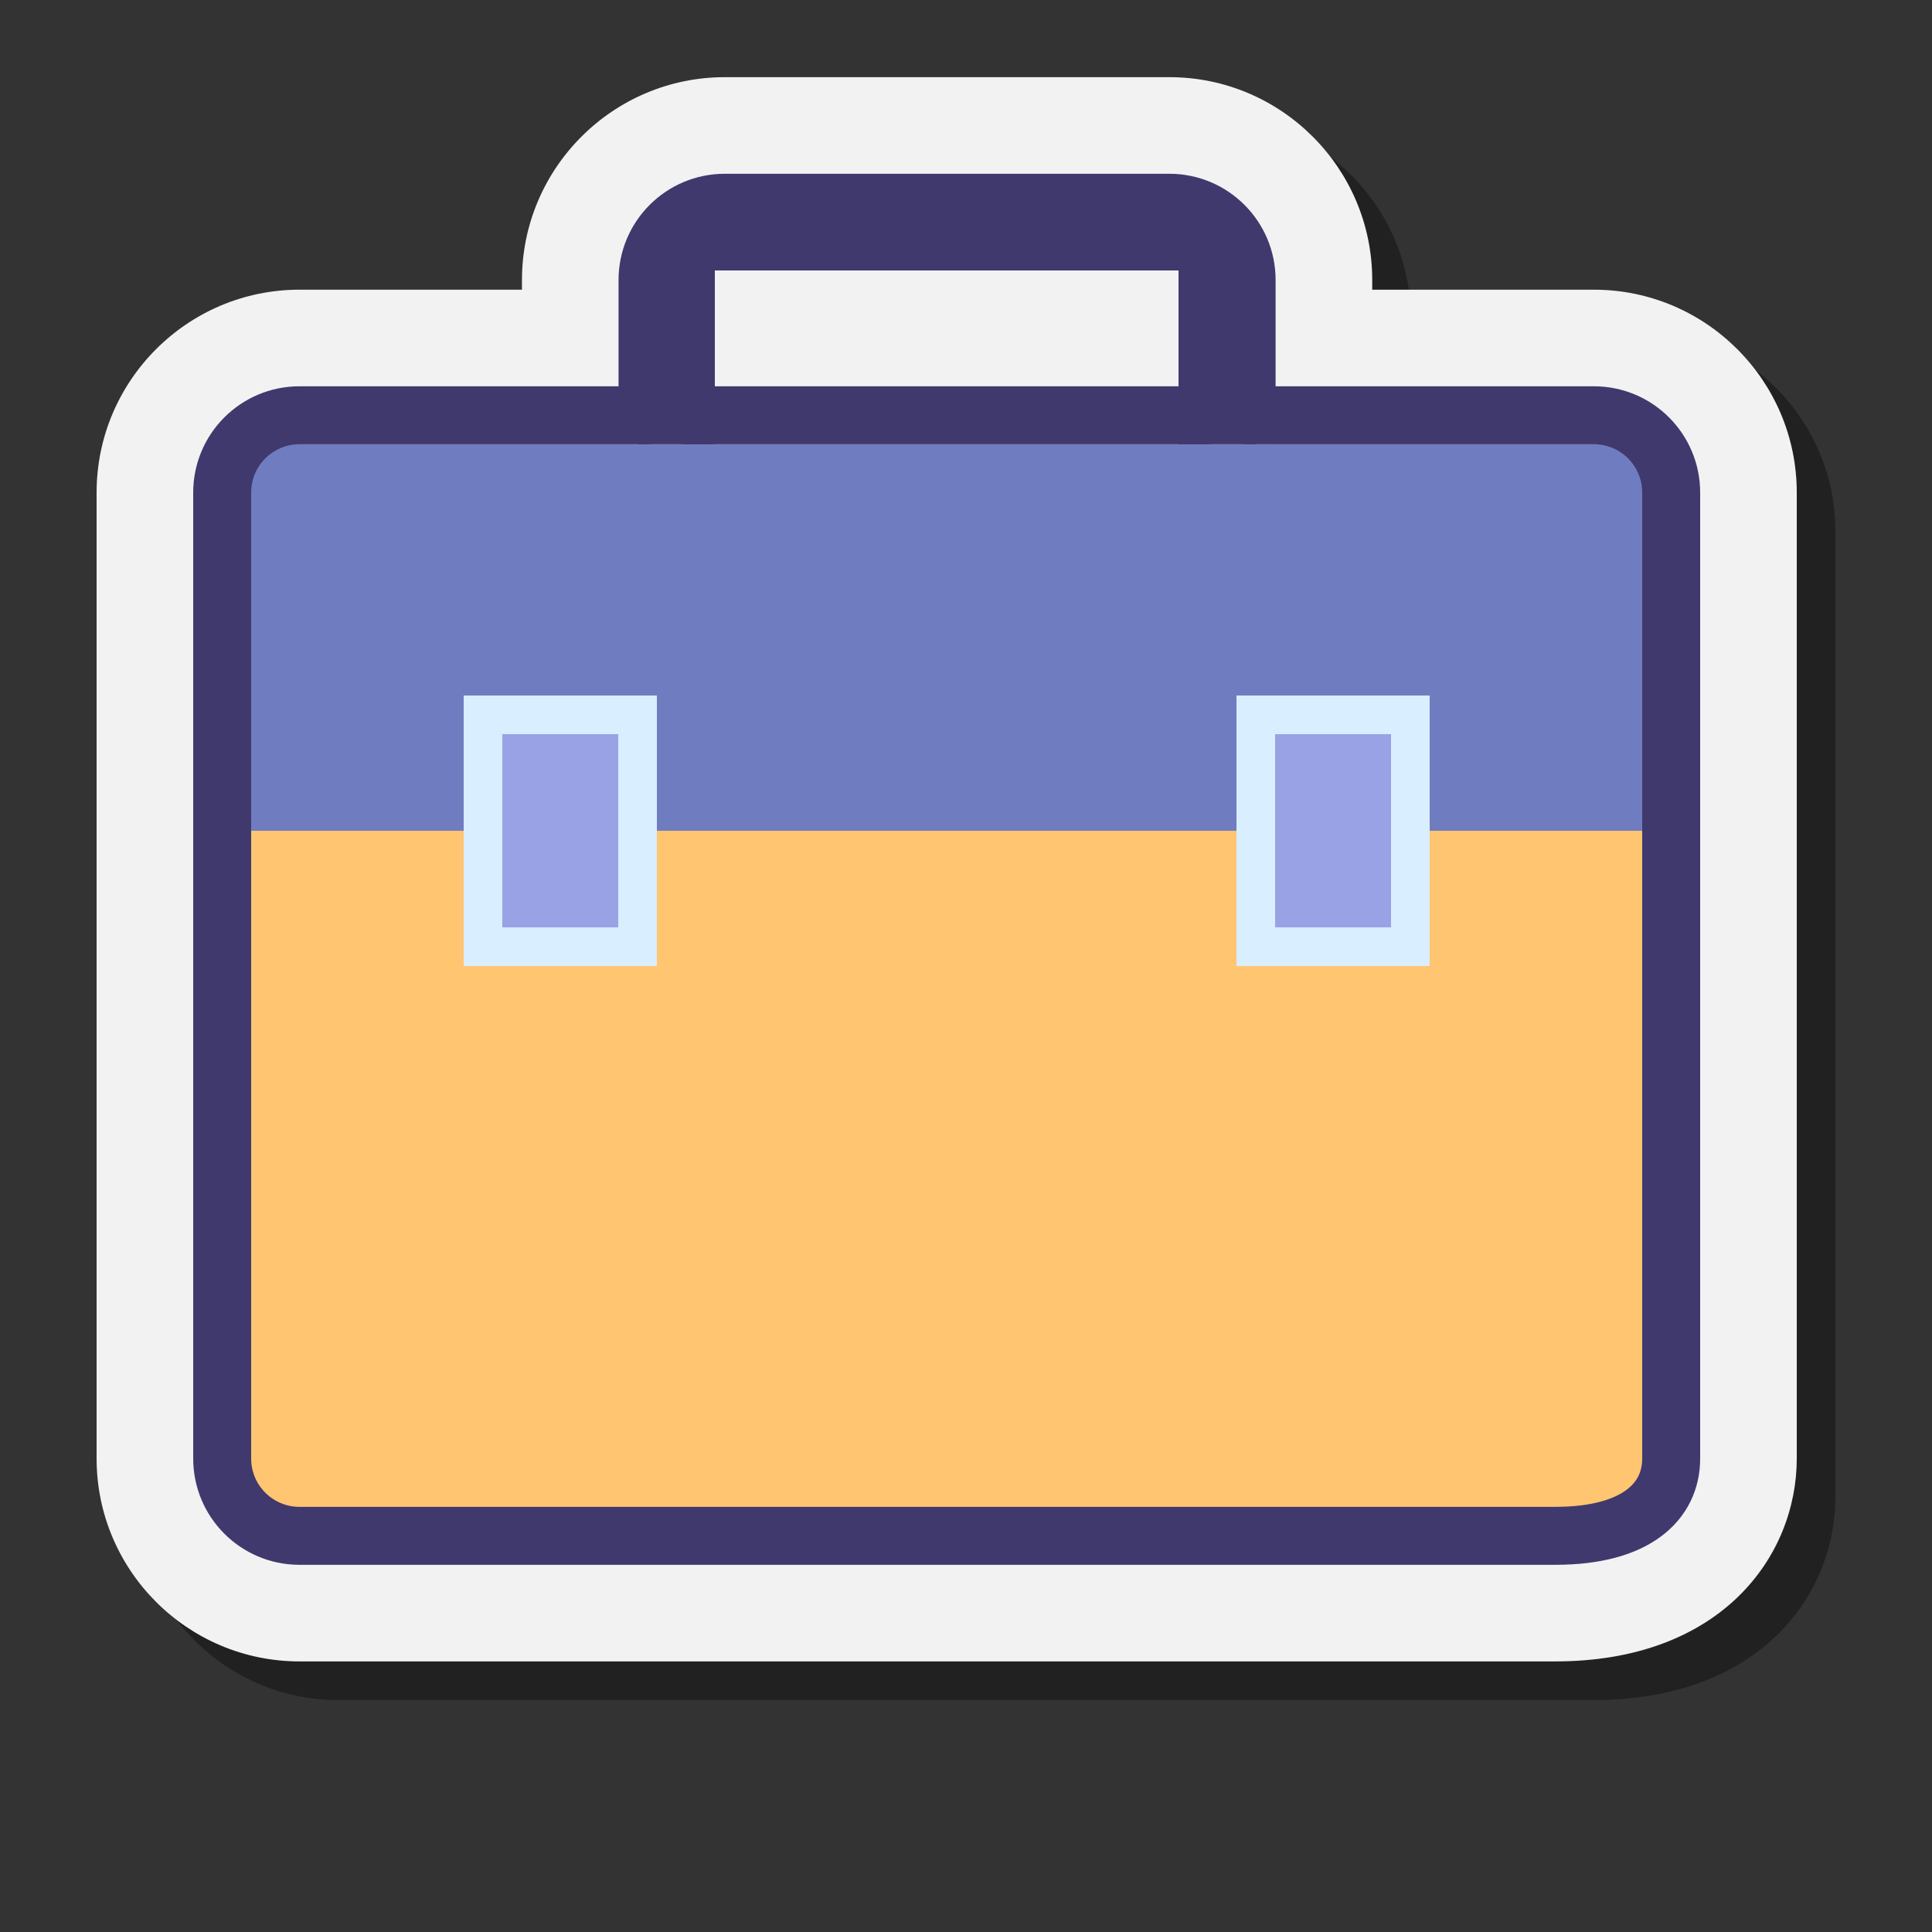 <svg xmlns="http://www.w3.org/2000/svg" viewBox="0 0 100 100" width="100px" height="100px"><rect x="0" y="0" width="100" height="100" fill="#333333" stroke="none"/><path d="M17.5,87.994c-5.79,0-10.5-4.71-10.5-10.5v-50c0-5.79,4.71-10.5,10.5-10.5h11.517v-0.5 c0-5.79,4.71-10.5,10.5-10.5h23.009c5.79,0,10.5,4.71,10.5,10.5v0.5H84.5c5.79,0,10.5,4.71,10.5,10.5v50 c0,5.057-3.912,10.5-12.5,10.5H17.5z" opacity=".35"></path><path fill="#f2f2f2" d="M15.5,85.994c-5.79,0-10.5-4.71-10.5-10.5v-50c0-5.79,4.71-10.5,10.5-10.5h11.517v-0.5 c0-5.79,4.71-10.5,10.5-10.5h23.009c5.79,0,10.5,4.71,10.5,10.5v0.5H82.5c5.79,0,10.5,4.71,10.5,10.5v50 c0,5.057-3.912,10.5-12.5,10.5H15.5z"></path><path fill="#ffc571" d="M82.5,21.494l-16.75,1.5H32.9l-17.4-1.5c-2.209,0-4,1.791-4,4v21c0,1.657,0,29,0,29 c0,2.209,1.791,4,4,4h65c4.209,0,6-1.791,6-4v-50C86.5,23.285,84.709,21.494,82.5,21.494z"></path><path fill="none" stroke="#40396e" stroke-linecap="round" stroke-linejoin="round" stroke-miterlimit="10" stroke-width="3" d="M35.5,12.494h27v9h-27V12.494z"></path><rect width="4" height="10" x="33" y="12.994" fill="#40396e"></rect><rect width="4" height="10" x="61" y="12.994" fill="#40396e"></rect><rect width="29" height="3" x="34" y="10.994" fill="#40396e"></rect><rect width="74" height="20" x="11" y="23" fill="#707cc0"></rect><path fill="none" stroke="#40396e" stroke-linecap="round" stroke-linejoin="round" stroke-miterlimit="10" stroke-width="3" d="M82.5,21.494H64.525v-7c0-2.209-1.791-4-4-4H37.516c-2.209,0-4,1.791-4,4v7H15.5c-2.209,0-4,1.791-4,4v50c0,2.209,1.791,4,4,4h65 c4.209,0,6-1.791,6-4v-50C86.5,23.285,84.709,21.494,82.5,21.494z"></path><rect width="10" height="14" x="24" y="36" fill="#d9eeff"></rect><rect width="10" height="6" x="24" y="40" fill="#9aa2e6" transform="rotate(90 29 43)"></rect><rect width="10" height="14" x="64" y="36" fill="#d9eeff"></rect><rect width="10" height="6" x="64" y="40" fill="#9aa2e6" transform="rotate(90 69 43)"></rect></svg>
